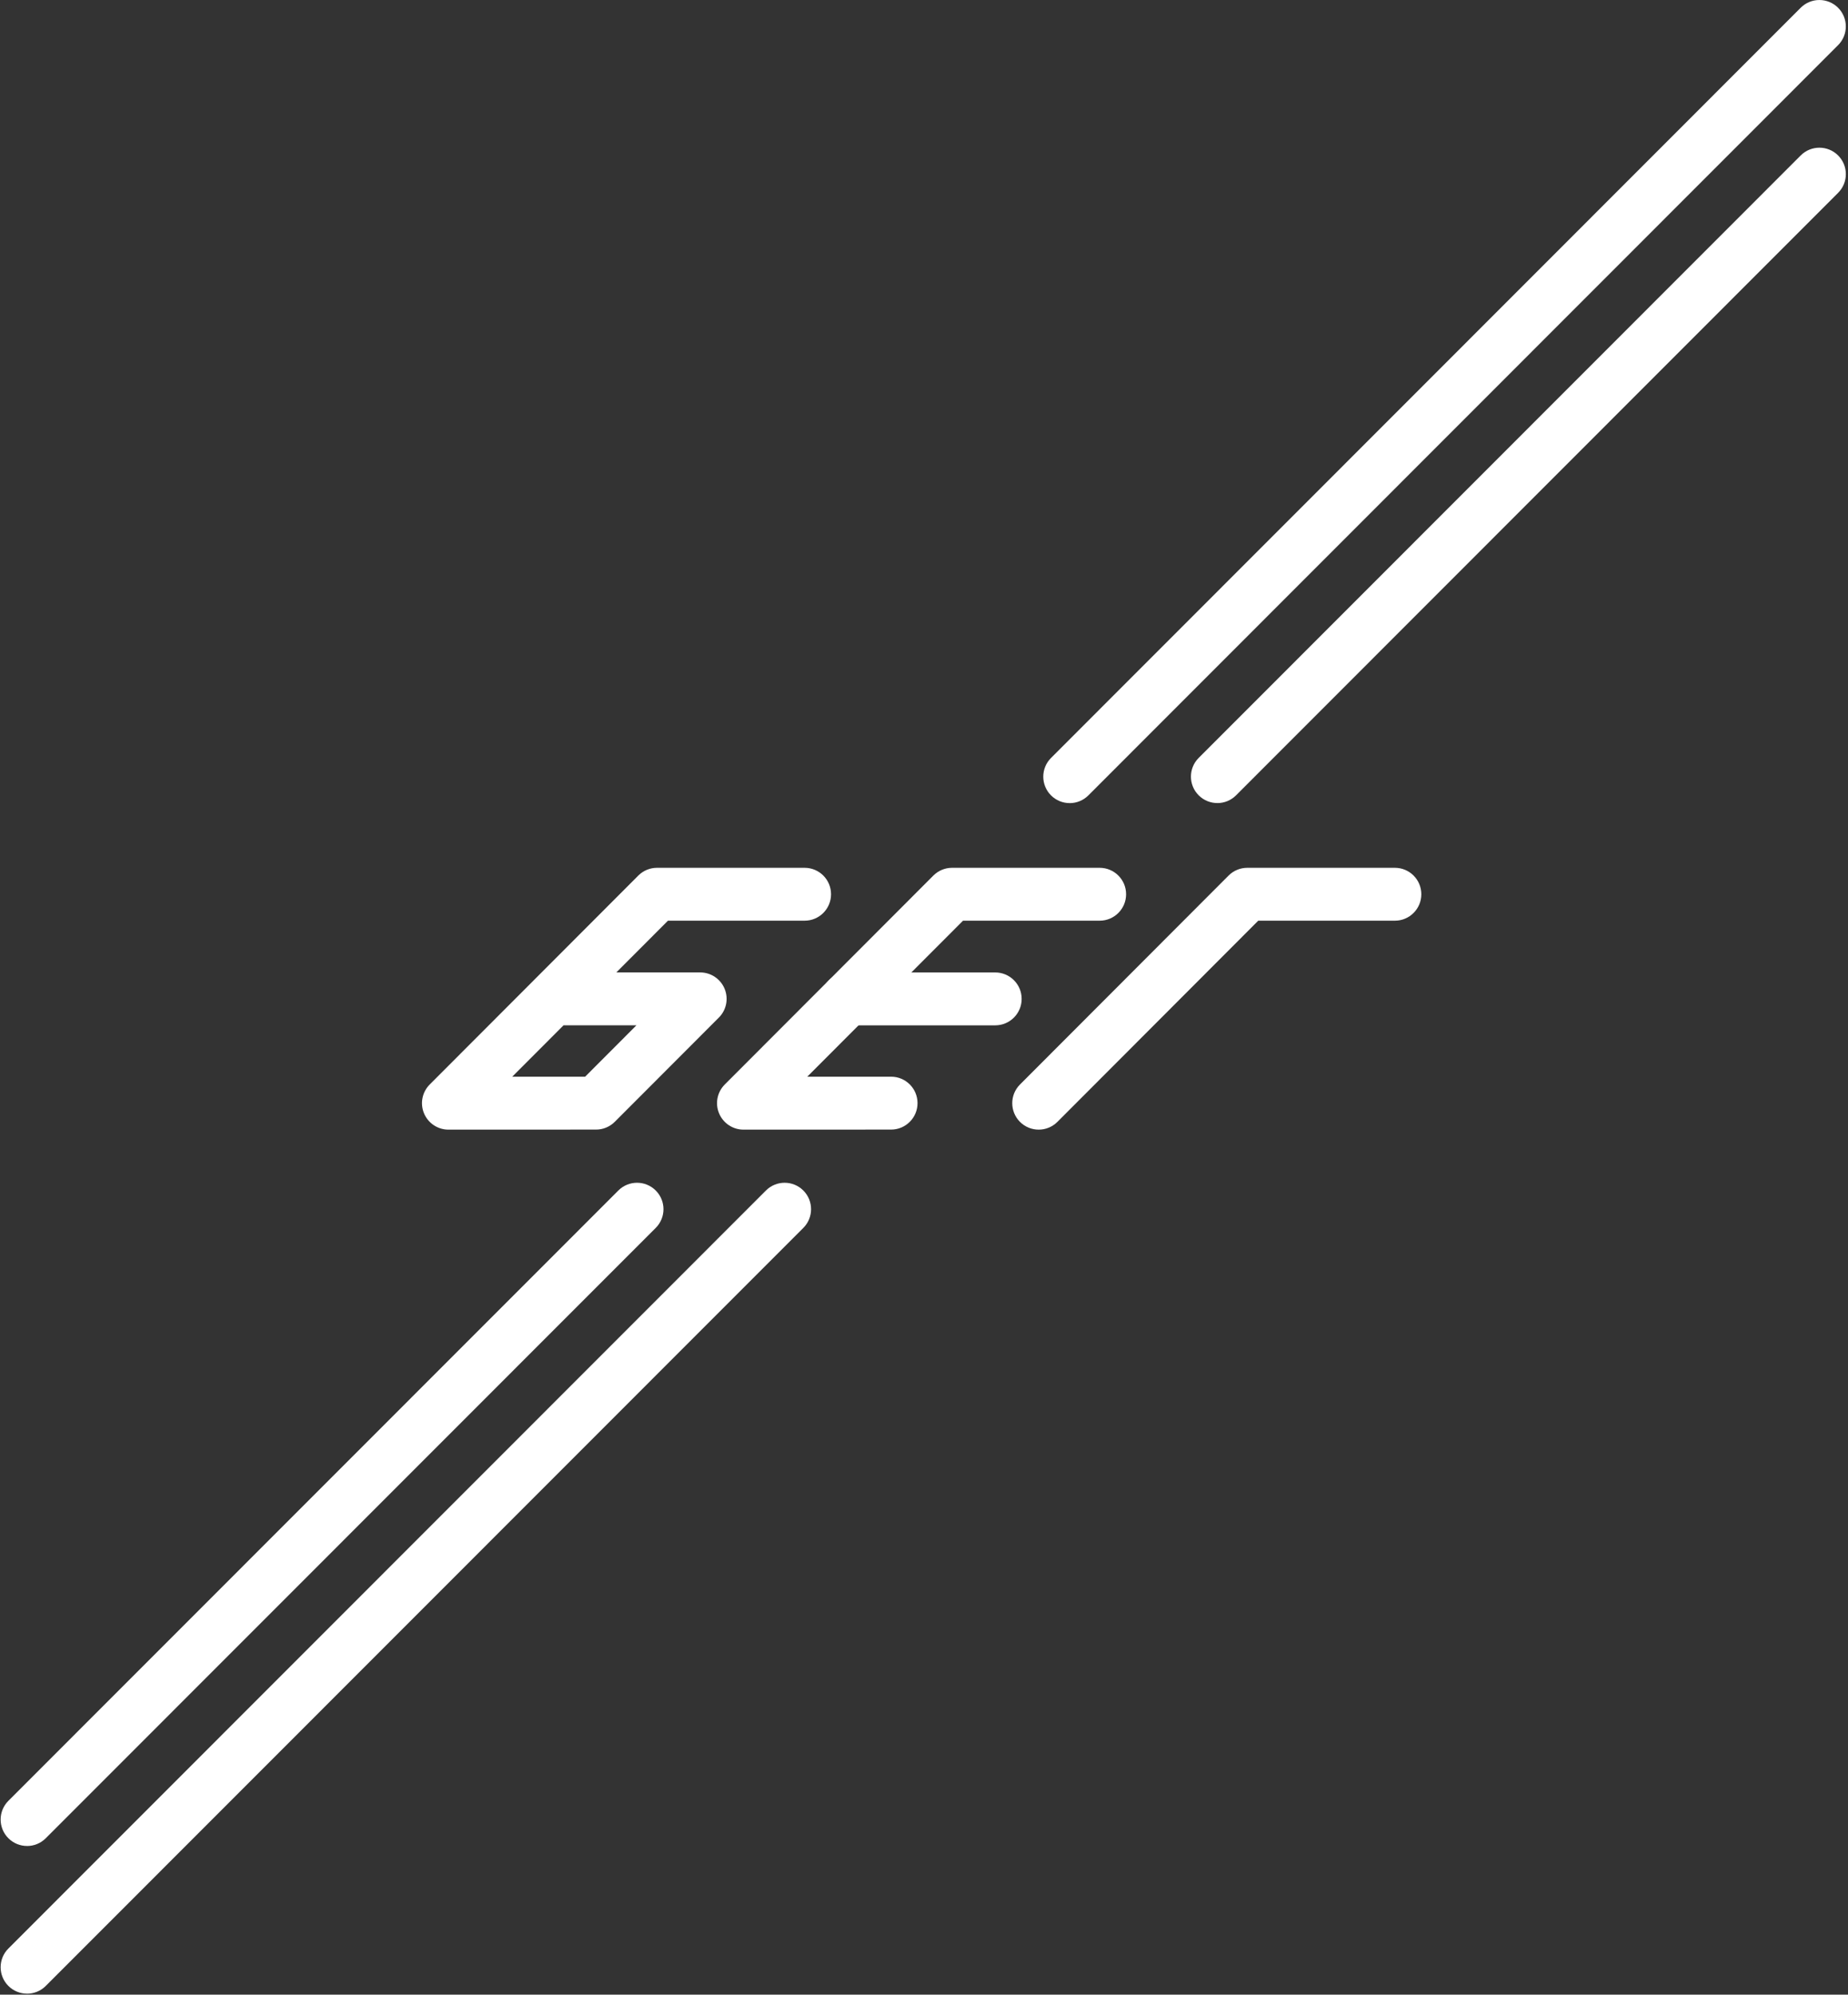 <?xml version="1.0" encoding="UTF-8"?> <svg xmlns="http://www.w3.org/2000/svg" width="734" height="792" viewBox="0 0 734 792" fill="none"><rect x="0" y="0" width="734" height="792" fill="#333333" stroke="none"/><path d="M178.109 448.53C173.859 448.53 170.039 445.97 168.409 442.05C166.779 438.13 167.679 433.61 170.679 430.61L253.529 347.65C255.499 345.68 258.169 344.57 260.959 344.57H319.579C325.379 344.57 330.079 349.27 330.079 355.07C330.079 360.87 325.379 365.57 319.579 365.57H265.309L244.799 386.11H278.099C282.349 386.11 286.169 388.67 287.799 392.59C289.429 396.51 288.529 401.03 285.529 404.03L244.179 445.43C242.209 447.4 239.539 448.51 236.749 448.51L178.109 448.53ZM223.829 407.11L203.449 427.52H232.399L252.779 407.11H223.839H223.829Z" fill="white"></path><path d="M295.299 448.53C291.049 448.53 287.229 445.97 285.599 442.05C283.969 438.13 284.869 433.61 287.869 430.61L370.719 347.65C372.689 345.68 375.359 344.57 378.149 344.57H436.769C442.569 344.57 447.269 349.27 447.269 355.07C447.269 360.87 442.569 365.57 436.769 365.57H382.499L320.629 427.52H353.929V427.51C359.729 427.51 364.429 432.21 364.429 438.01C364.429 443.81 359.729 448.51 353.929 448.51L295.289 448.53H295.299Z" fill="white"></path><path d="M412.549 448.53C409.859 448.53 407.179 447.51 405.129 445.46C401.029 441.36 401.019 434.71 405.129 430.61L487.979 347.65C489.949 345.68 492.619 344.57 495.409 344.57H554.029C559.829 344.57 564.529 349.27 564.529 355.07C564.529 360.87 559.829 365.57 554.029 365.57H499.759L419.989 445.45C417.939 447.5 415.249 448.53 412.559 448.53H412.549Z" fill="white"></path><path d="M395.289 407.12H336.669C330.869 407.12 326.169 402.42 326.169 396.62C326.169 390.82 330.869 386.12 336.669 386.12H395.289C401.089 386.12 405.789 390.82 405.789 396.62C405.789 402.42 401.089 407.12 395.289 407.12Z" fill="white"></path><path d="M483.519 318.86C480.829 318.86 478.149 317.84 476.099 315.79C471.999 311.69 471.999 305.04 476.099 300.94L715.219 61.72C719.319 57.62 725.969 57.62 730.069 61.72C734.169 65.82 734.169 72.47 730.069 76.57L490.949 315.79C488.899 317.84 486.209 318.87 483.519 318.87V318.86Z" fill="white"></path><path d="M424.869 318.88C422.179 318.88 419.499 317.86 417.449 315.81C413.349 311.71 413.349 305.06 417.449 300.96L715.209 3.08C719.309 -1.02 725.959 -1.02 730.059 3.08C734.159 7.18 734.159 13.83 730.059 17.93L432.289 315.81C430.239 317.86 427.549 318.89 424.859 318.89L424.869 318.88Z" fill="white"></path><path d="M10.749 791.6C8.059 791.6 5.379 790.58 3.329 788.53C-0.771 784.43 -0.771 777.78 3.329 773.68L304.219 472.7C308.319 468.6 314.969 468.6 319.069 472.7C323.169 476.8 323.169 483.45 319.069 487.55L18.179 788.53C16.129 790.58 13.439 791.61 10.749 791.61V791.6Z" fill="white"></path><path d="M10.749 732.96C8.059 732.96 5.379 731.94 3.329 729.89C-0.771 725.79 -0.771 719.14 3.329 715.04L245.599 472.7C249.699 468.6 256.349 468.6 260.449 472.7C264.549 476.8 264.549 483.45 260.449 487.55L18.179 729.89C16.129 731.94 13.439 732.97 10.749 732.97V732.96Z" fill="white"></path></svg> 